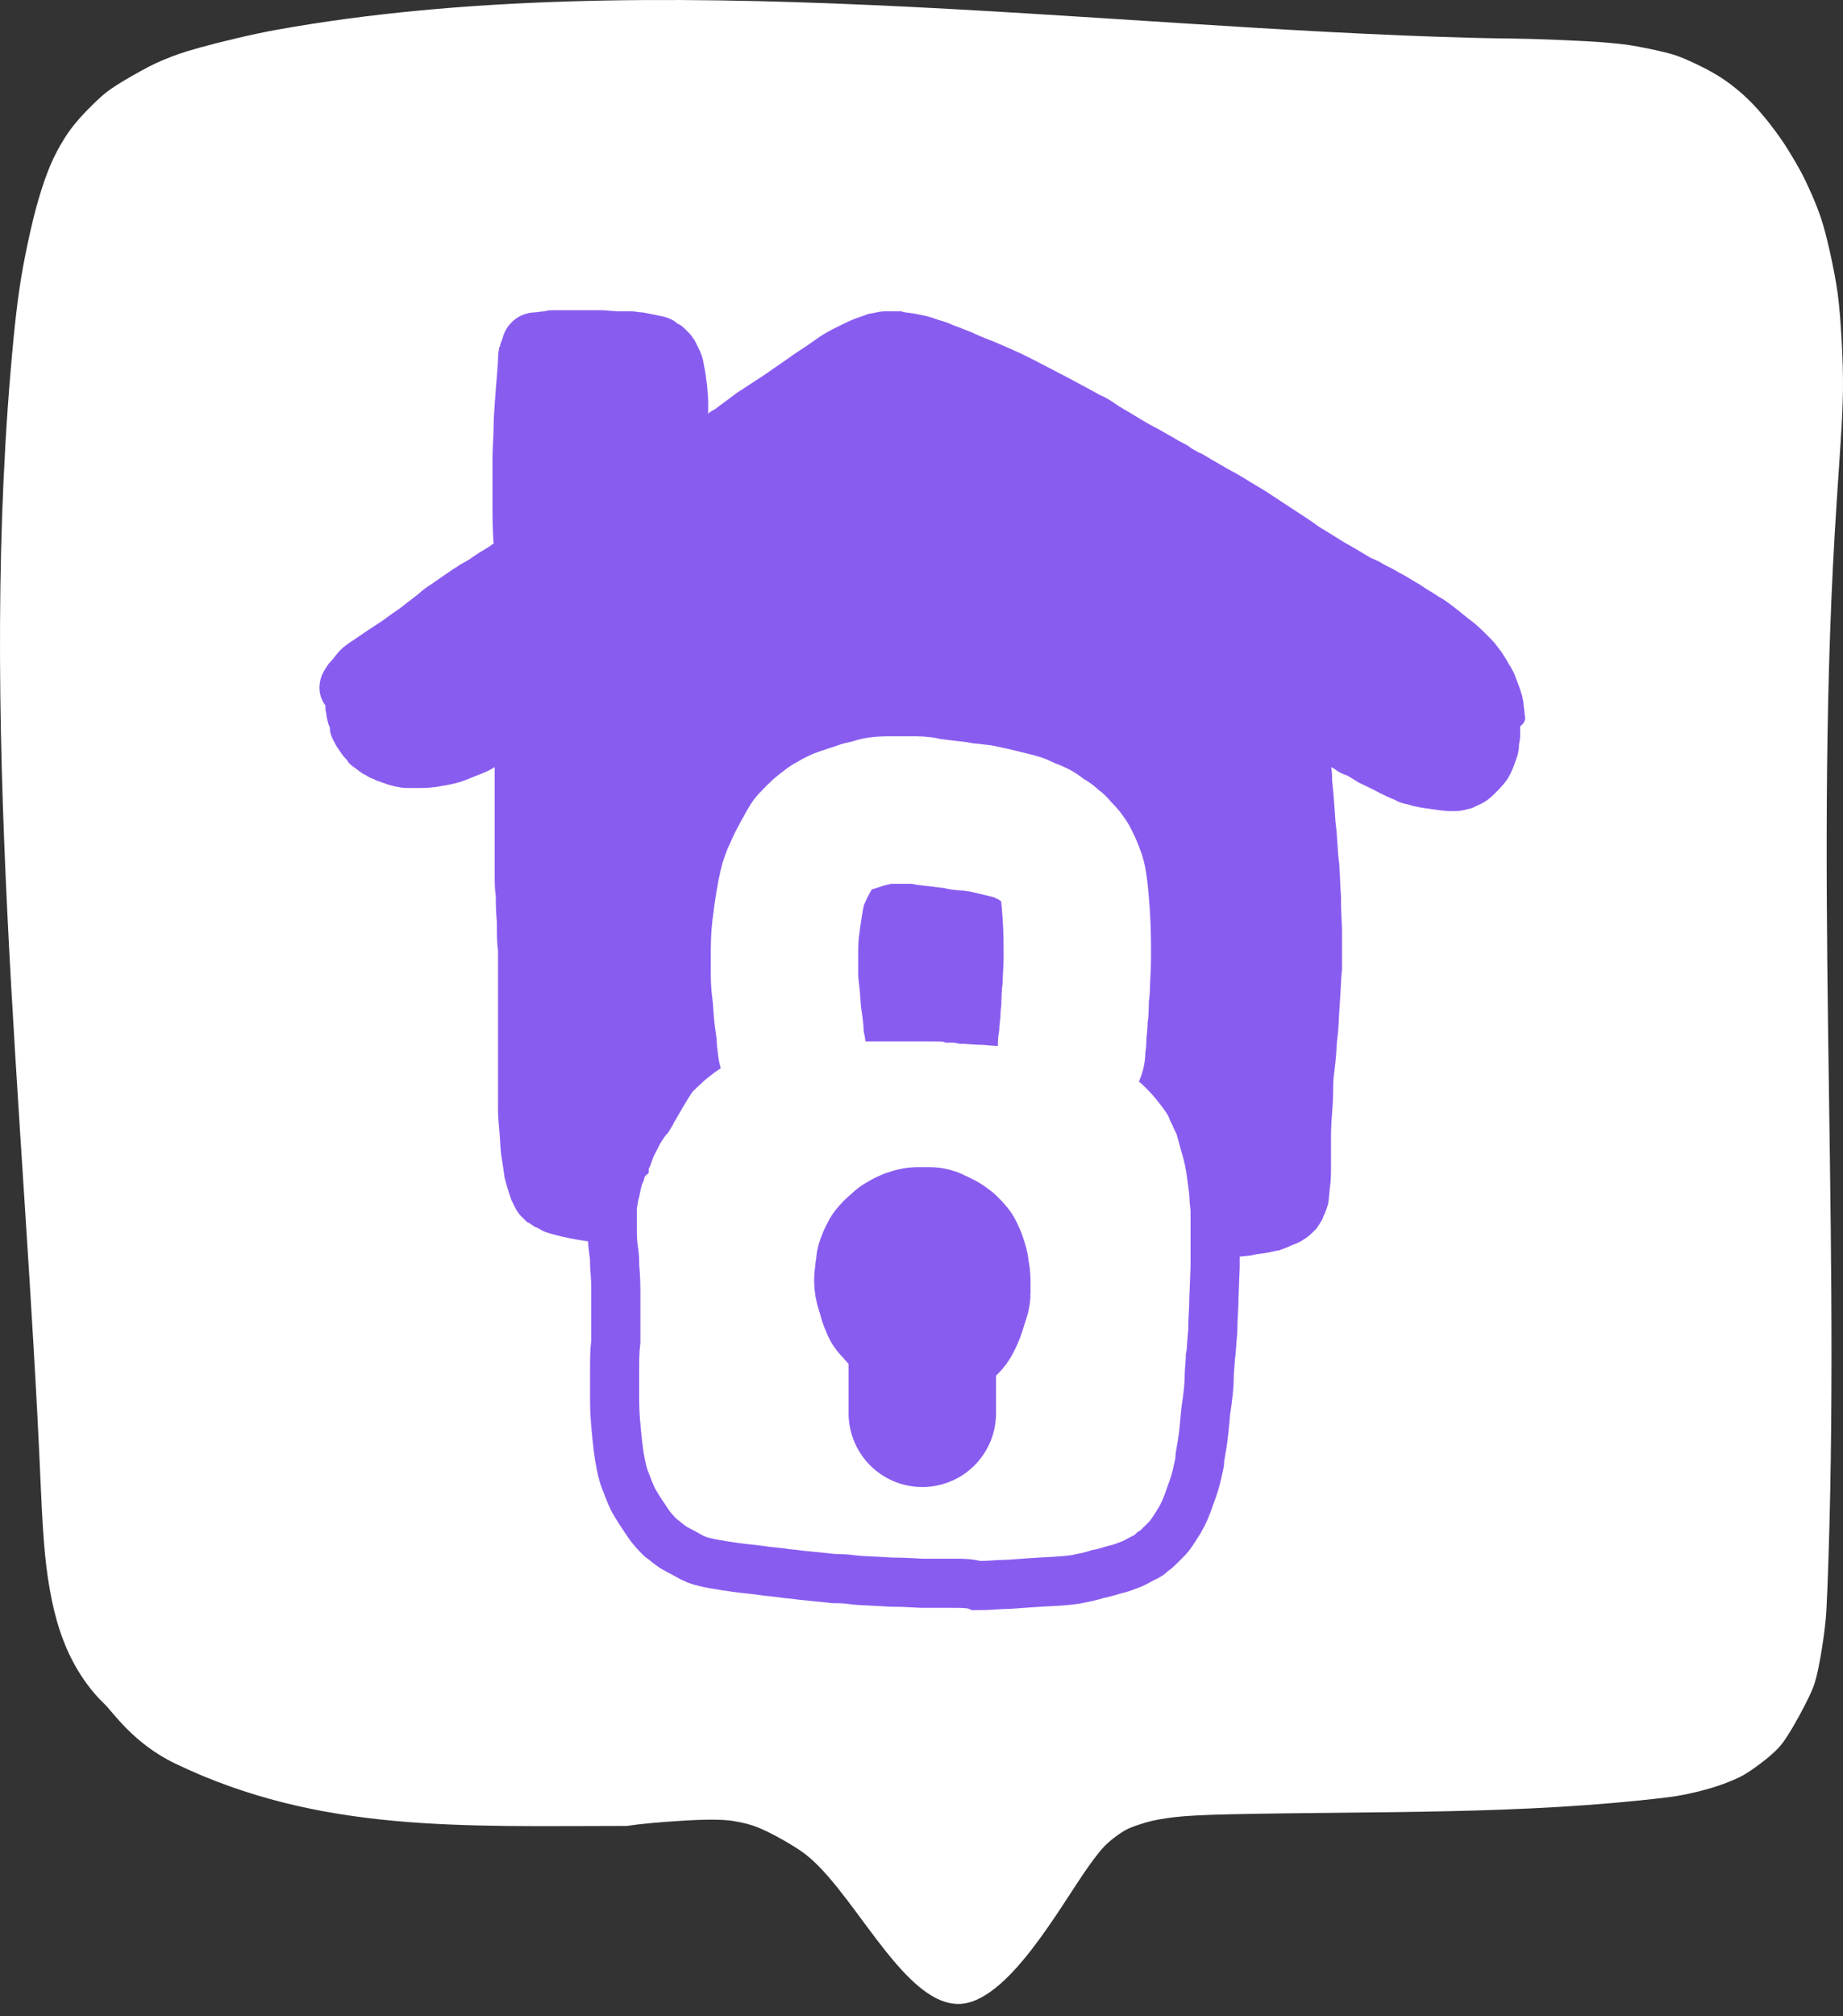 <svg width="75" height="82" viewBox="0 0 75 82" fill="none" xmlns="http://www.w3.org/2000/svg">
<rect x="0" y="0" width="75" height="82" fill="#333333" stroke="none"/>
<path d="M4.254 69.303C4.597 69.63 5.428 70.908 7.137 71.727C13.021 74.55 18.813 74.26 25.502 74.26C26.047 74.178 26.808 74.107 27.782 74.047C28.756 73.987 29.449 73.992 29.859 74.062C30.27 74.131 30.602 74.219 30.855 74.326C31.109 74.432 31.38 74.564 31.668 74.721C31.956 74.877 32.245 75.05 32.536 75.24C34.619 76.596 36.666 81.5 39 81.5C41 81.5 43.16 77.493 44.31 75.888C44.584 75.506 44.79 75.245 44.926 75.105C45.062 74.964 45.226 74.823 45.418 74.681C45.609 74.538 45.781 74.433 45.934 74.363C46.086 74.294 46.315 74.214 46.62 74.123C46.926 74.032 47.318 73.959 47.797 73.903C48.276 73.847 49.018 73.809 50.022 73.787C55.951 73.657 61.977 73.811 67.872 73.095C68.232 73.051 68.622 72.979 69.04 72.877C69.46 72.776 69.828 72.666 70.147 72.547C70.465 72.428 70.716 72.319 70.901 72.219C71.086 72.12 71.331 71.956 71.635 71.727C71.94 71.498 72.19 71.282 72.383 71.077C72.577 70.873 72.847 70.456 73.194 69.826C73.54 69.196 73.759 68.733 73.851 68.437C73.943 68.142 74.039 67.684 74.139 67.065C74.238 66.447 74.301 65.906 74.327 65.443C74.352 64.98 74.38 64.283 74.41 63.35C74.877 49.007 73.786 34.753 74.745 20.385C74.804 19.497 74.858 18.676 74.908 17.922C74.958 17.167 74.988 16.499 74.998 15.917C75.007 15.336 74.989 14.636 74.944 13.816C74.898 12.997 74.843 12.359 74.779 11.902C74.715 11.445 74.614 10.908 74.477 10.29C74.34 9.672 74.217 9.202 74.107 8.88C73.998 8.558 73.868 8.224 73.715 7.878C73.562 7.532 73.423 7.241 73.297 7.005C73.171 6.768 73.001 6.476 72.787 6.128C72.573 5.779 72.311 5.406 72.001 5.009C71.689 4.612 71.388 4.275 71.097 3.998C70.805 3.722 70.504 3.476 70.193 3.261C69.882 3.046 69.511 2.836 69.079 2.63C68.648 2.424 68.314 2.285 68.078 2.215C67.842 2.146 67.544 2.074 67.185 1.999C66.826 1.924 66.539 1.87 66.323 1.837C66.107 1.803 65.785 1.768 65.358 1.731C64.93 1.694 64.293 1.658 63.447 1.624C62.601 1.59 61.934 1.57 61.445 1.566C60.956 1.561 60.493 1.553 60.057 1.542C44.604 1.151 26.378 -1.515 11.235 1.216C10.779 1.298 10.248 1.41 9.641 1.553C9.034 1.696 8.538 1.822 8.152 1.93C7.767 2.038 7.481 2.124 7.294 2.189C7.106 2.253 6.867 2.346 6.575 2.468C6.284 2.589 5.889 2.792 5.391 3.077C4.894 3.361 4.541 3.586 4.332 3.75C4.123 3.914 3.844 4.176 3.495 4.535C3.146 4.894 2.857 5.254 2.629 5.617C2.401 5.98 2.208 6.347 2.051 6.718C1.894 7.088 1.74 7.527 1.589 8.035C1.437 8.543 1.284 9.161 1.129 9.891C0.975 10.62 0.857 11.271 0.777 11.842C0.696 12.414 0.623 13.032 0.558 13.697C-0.95 29.13 1.004 45.103 1.663 60.548C1.712 61.686 1.769 62.583 1.834 63.236C1.898 63.889 1.991 64.509 2.112 65.094C2.232 65.68 2.391 66.229 2.588 66.74C2.785 67.25 3.026 67.723 3.312 68.159C3.597 68.596 3.911 68.977 4.254 69.303Z" fill="white"/>
<path d="M62.042 29.049C62.042 28.87 61.997 28.736 61.997 28.602C61.997 28.512 61.952 28.422 61.952 28.333C61.907 28.199 61.862 28.02 61.772 27.796C61.682 27.572 61.637 27.393 61.547 27.258C61.502 27.169 61.457 27.079 61.412 27.034C61.367 26.945 61.322 26.855 61.232 26.721C61.142 26.587 61.096 26.497 61.051 26.452L60.916 26.273C60.826 26.139 60.691 26.005 60.466 25.781C60.286 25.602 60.061 25.378 59.746 25.154C59.476 24.93 59.251 24.751 59.071 24.617C58.891 24.482 58.711 24.348 58.531 24.258C58.35 24.124 58.08 23.99 57.765 23.766C57.45 23.587 57.18 23.408 56.91 23.273C56.685 23.139 56.505 23.049 56.325 22.96C56.19 22.87 56.01 22.781 55.785 22.691C55.559 22.557 55.334 22.423 55.109 22.288C54.884 22.154 54.704 22.064 54.569 21.975L53.849 21.527C53.759 21.482 53.624 21.393 53.444 21.258C53.264 21.124 52.903 20.9 52.363 20.542C51.823 20.184 51.418 19.915 51.103 19.736C50.788 19.557 50.472 19.333 50.112 19.154C49.797 18.975 49.482 18.796 49.257 18.662C49.032 18.527 48.897 18.438 48.762 18.393C48.627 18.303 48.492 18.259 48.402 18.169C48.267 18.079 48.177 18.035 48.087 17.99C47.996 17.945 47.907 17.9 47.771 17.811L47.141 17.453C46.871 17.318 46.556 17.139 46.196 16.915C45.836 16.691 45.566 16.557 45.386 16.423C45.205 16.288 44.98 16.154 44.755 16.064C44.53 15.93 44.26 15.796 43.855 15.572C43.45 15.348 42.91 15.079 42.144 14.677C41.379 14.274 40.794 14.05 40.389 13.87C40.028 13.736 39.713 13.602 39.533 13.512C39.308 13.423 39.173 13.378 39.083 13.333C38.948 13.288 38.813 13.244 38.633 13.154C38.408 13.065 38.183 13.02 37.958 12.93C37.688 12.841 37.417 12.796 37.192 12.751C36.922 12.706 36.742 12.706 36.697 12.662C36.652 12.662 36.562 12.662 36.427 12.662C36.292 12.662 36.157 12.662 36.067 12.662C35.977 12.662 35.842 12.662 35.662 12.706C35.482 12.751 35.347 12.751 35.257 12.796C35.166 12.841 34.986 12.886 34.761 12.975C34.536 13.065 34.266 13.199 33.996 13.333C33.726 13.467 33.501 13.602 33.366 13.691L32.916 14.005C32.736 14.139 32.42 14.318 32.06 14.587L31.025 15.303C30.665 15.527 30.35 15.751 29.989 15.975L29.089 16.647C28.999 16.691 28.909 16.736 28.819 16.826C28.819 16.691 28.819 16.557 28.819 16.378C28.819 16.02 28.774 15.796 28.774 15.662L28.729 15.348C28.729 15.259 28.684 15.079 28.639 14.811C28.594 14.497 28.504 14.318 28.414 14.139C28.324 13.96 28.279 13.826 28.189 13.736C28.144 13.647 28.054 13.557 28.009 13.512C27.919 13.423 27.829 13.333 27.829 13.333C27.739 13.244 27.649 13.199 27.559 13.154C27.469 13.065 27.378 13.02 27.288 12.975C27.198 12.93 27.063 12.886 26.838 12.841C26.613 12.796 26.388 12.751 26.163 12.706C25.983 12.706 25.848 12.662 25.713 12.662H25.488C25.398 12.662 25.263 12.662 25.128 12.662L24.542 12.617C24.407 12.617 24.272 12.617 24.092 12.617H23.507C23.327 12.617 23.192 12.617 23.012 12.617C22.877 12.617 22.742 12.617 22.697 12.617C22.607 12.617 22.562 12.617 22.472 12.617C22.427 12.617 22.292 12.617 22.157 12.662C22.021 12.662 21.841 12.706 21.706 12.706C21.076 12.751 20.581 13.199 20.446 13.781C20.401 13.87 20.401 13.915 20.356 14.005C20.356 14.05 20.356 14.094 20.311 14.139C20.311 14.229 20.266 14.318 20.266 14.632C20.266 14.811 20.221 15.214 20.176 15.841C20.131 16.468 20.086 16.96 20.086 17.363C20.086 17.766 20.041 18.214 20.041 18.662C20.041 19.109 20.041 19.646 20.041 20.363C20.041 20.99 20.041 21.527 20.086 22.109C19.996 22.154 19.906 22.244 19.816 22.288C19.59 22.423 19.366 22.557 19.185 22.691C19.005 22.826 18.78 22.915 18.6 23.049C18.375 23.184 18.195 23.318 18.06 23.408C17.925 23.497 17.745 23.631 17.61 23.721C17.475 23.811 17.25 23.945 17.07 24.124L16.259 24.751C16.079 24.885 15.854 25.02 15.629 25.199L14.819 25.736C14.504 25.96 14.278 26.094 14.098 26.229C13.918 26.363 13.783 26.497 13.648 26.676C13.513 26.855 13.423 26.945 13.378 26.99C13.288 27.124 13.198 27.258 13.108 27.437C12.928 27.885 12.973 28.333 13.243 28.691C13.243 28.736 13.243 28.781 13.243 28.825C13.243 28.915 13.288 29.005 13.288 29.139C13.333 29.273 13.333 29.407 13.423 29.587C13.423 29.9 13.558 30.079 13.693 30.348C13.873 30.616 13.963 30.751 14.053 30.84C14.098 30.885 14.143 30.93 14.188 31.019C14.233 31.064 14.323 31.154 14.459 31.243C14.594 31.333 14.729 31.467 14.864 31.512C14.999 31.602 15.089 31.646 15.224 31.691C15.359 31.781 15.494 31.781 15.539 31.825C15.584 31.825 15.674 31.87 15.809 31.915C15.989 31.96 16.124 32.005 16.214 32.005C16.349 32.049 16.529 32.049 16.845 32.049C17.16 32.049 17.43 32.049 17.745 32.005C18.015 31.96 18.33 31.915 18.645 31.825C18.96 31.736 19.23 31.602 19.59 31.467C19.816 31.378 19.996 31.288 20.131 31.198C20.131 31.333 20.131 31.512 20.131 31.646C20.131 32.542 20.131 33.348 20.131 33.975C20.131 34.646 20.131 35.139 20.131 35.497C20.131 35.855 20.131 36.169 20.176 36.437C20.176 36.661 20.176 37.064 20.221 37.512C20.221 38.004 20.221 38.362 20.266 38.631V39.392C20.266 39.661 20.266 39.84 20.266 39.974C20.266 40.109 20.266 40.377 20.266 40.825C20.266 41.273 20.266 41.676 20.266 42.079C20.266 42.527 20.266 42.93 20.266 43.288C20.266 43.646 20.266 44.004 20.266 44.318V44.989C20.266 45.168 20.266 45.437 20.311 45.885C20.356 46.333 20.356 46.691 20.401 47.004C20.446 47.273 20.491 47.586 20.536 47.9C20.626 48.258 20.716 48.526 20.806 48.795C20.941 49.064 21.031 49.288 21.211 49.467C21.256 49.511 21.346 49.601 21.391 49.646C21.436 49.691 21.481 49.735 21.526 49.735L21.661 49.825C21.706 49.87 21.751 49.87 21.796 49.914C21.841 49.914 21.931 49.959 22.067 50.049C22.247 50.138 22.562 50.228 23.192 50.362C23.642 50.452 24.047 50.497 24.317 50.541C24.587 50.541 24.858 50.586 25.128 50.586C25.443 50.586 25.668 50.586 25.803 50.586C25.938 50.586 26.253 50.586 26.703 50.541C27.154 50.541 27.514 50.497 27.739 50.541C27.964 50.541 28.189 50.541 28.369 50.541H28.774C28.864 50.541 29.089 50.541 29.539 50.586C29.989 50.586 30.44 50.631 30.8 50.631C31.16 50.631 31.565 50.631 32.015 50.586C32.42 50.676 32.781 50.676 33.006 50.676C33.231 50.676 33.501 50.631 33.861 50.631C34.221 50.631 34.491 50.586 34.671 50.586C34.896 50.586 35.121 50.586 35.392 50.586C35.662 50.586 35.887 50.586 36.112 50.586C36.382 50.586 36.562 50.586 36.697 50.586C36.832 50.586 37.057 50.586 37.327 50.586C37.597 50.586 37.823 50.586 37.958 50.586C38.093 50.586 38.273 50.586 38.453 50.631C38.678 50.631 38.948 50.676 39.308 50.676L41.784 50.765C42.054 50.765 42.279 50.81 42.549 50.81C42.819 50.81 43.09 50.855 43.315 50.855C43.54 50.855 43.72 50.9 43.855 50.9C43.99 50.9 44.17 50.9 44.395 50.944C44.62 50.944 44.755 50.989 44.89 50.989C45.025 50.989 45.205 51.034 45.431 51.034C45.701 51.079 45.881 51.079 45.971 51.079C46.106 51.079 46.286 51.079 46.511 51.123C46.736 51.123 46.916 51.123 47.051 51.168C47.186 51.168 47.366 51.168 47.546 51.168H48.041C48.087 51.168 48.132 51.168 48.222 51.168C48.312 51.168 48.402 51.168 48.537 51.168C48.717 51.168 48.897 51.168 49.122 51.168C49.302 51.168 49.482 51.168 49.572 51.168C49.707 51.168 49.797 51.168 49.842 51.168C49.887 51.168 50.067 51.168 50.337 51.123C50.608 51.079 50.878 51.079 51.013 51.034C51.193 50.989 51.373 50.989 51.598 50.944C51.823 50.9 51.958 50.855 52.048 50.855C52.138 50.81 52.318 50.765 52.498 50.676C52.678 50.586 52.768 50.586 52.813 50.541C52.948 50.497 53.038 50.407 53.129 50.362C53.264 50.273 53.354 50.183 53.444 50.094C53.489 50.049 53.534 50.004 53.579 49.959C53.669 49.825 53.759 49.691 53.849 49.511V49.467C53.939 49.332 53.984 49.153 54.029 49.019C54.074 48.885 54.074 48.706 54.119 48.303C54.164 47.989 54.164 47.721 54.164 47.497C54.164 47.318 54.164 47.094 54.164 46.825C54.164 46.556 54.164 46.377 54.164 46.243C54.164 46.109 54.164 45.795 54.209 45.258C54.254 44.721 54.254 44.362 54.254 44.139C54.254 43.915 54.299 43.601 54.344 43.198C54.389 42.795 54.389 42.437 54.434 42.124C54.479 41.81 54.479 41.362 54.524 40.78C54.569 40.198 54.569 39.751 54.614 39.437C54.614 39.169 54.614 38.9 54.614 38.631C54.614 38.407 54.614 38.139 54.614 37.87C54.614 37.601 54.569 37.109 54.569 36.437C54.524 35.766 54.524 35.273 54.479 34.96C54.434 34.646 54.434 34.109 54.344 33.392C54.299 32.676 54.254 32.139 54.209 31.736C54.209 31.557 54.209 31.333 54.164 31.198C54.254 31.243 54.344 31.288 54.389 31.333C54.524 31.422 54.614 31.467 54.749 31.512C54.884 31.557 55.064 31.691 55.289 31.825C55.559 31.96 55.874 32.094 56.19 32.273C56.55 32.452 56.82 32.542 56.865 32.587C56.955 32.631 57.09 32.676 57.315 32.721C57.585 32.81 57.855 32.855 58.215 32.9C58.531 32.945 58.801 32.989 59.026 32.989C59.071 32.989 59.116 32.989 59.161 32.989C59.431 32.989 59.611 32.945 59.746 32.9C59.836 32.9 59.926 32.855 60.106 32.766C60.331 32.676 60.556 32.542 60.781 32.318C61.007 32.094 61.232 31.87 61.367 31.646C61.502 31.422 61.592 31.198 61.682 30.93C61.772 30.706 61.817 30.482 61.817 30.258C61.862 30.079 61.862 29.945 61.862 29.811C61.862 29.676 61.862 29.587 61.862 29.542C62.087 29.363 62.087 29.228 62.042 29.049Z" fill="#895CF0"/>
<path d="M38.791 64.391C38.694 64.391 38.599 64.391 38.455 64.391C38.022 64.391 37.734 64.391 37.542 64.391C37.35 64.391 36.918 64.344 36.246 64.344C35.574 64.296 35.046 64.296 34.71 64.249C34.374 64.201 34.086 64.201 33.942 64.201L32.549 64.058C32.261 64.011 32.021 64.011 31.781 63.964L31.349 63.916C31.253 63.916 31.013 63.868 30.581 63.821C30.101 63.773 29.765 63.726 29.477 63.678C29.189 63.631 28.901 63.584 28.709 63.536C28.469 63.489 28.229 63.394 27.988 63.251C27.748 63.108 27.508 63.014 27.316 62.871C27.172 62.776 27.028 62.634 26.884 62.539C26.74 62.396 26.548 62.206 26.356 61.921C26.164 61.636 25.972 61.351 25.78 61.019C25.636 60.734 25.54 60.449 25.444 60.211C25.348 59.974 25.3 59.736 25.252 59.499C25.204 59.261 25.156 58.929 25.108 58.454C25.06 57.979 25.012 57.504 25.012 56.981C25.012 56.459 25.012 56.032 25.012 55.652C25.012 55.319 25.012 54.939 25.06 54.559C25.06 54.132 25.06 53.799 25.06 53.562C25.06 53.324 25.06 52.944 25.06 52.422C25.06 51.899 25.012 51.567 25.012 51.424C25.012 51.282 25.012 51.092 24.964 50.807C24.916 50.474 24.916 50.19 24.916 49.904C24.916 49.62 24.916 49.382 24.916 49.145C24.916 48.955 24.964 48.86 24.964 48.765C24.964 48.717 25.012 48.575 25.06 48.337C25.108 48.1 25.156 47.862 25.252 47.672C25.3 47.482 25.348 47.34 25.396 47.292C25.396 47.245 25.444 47.15 25.54 47.007C25.588 46.865 25.636 46.77 25.684 46.627L25.876 46.247C25.876 46.2 25.972 46.057 26.116 45.82C26.212 45.677 26.308 45.535 26.404 45.44C26.5 45.297 26.548 45.155 26.644 45.012C27.076 44.252 27.268 43.967 27.364 43.825C27.508 43.635 27.748 43.445 27.988 43.208C28.276 42.97 28.565 42.733 28.901 42.542C29.237 42.352 29.573 42.21 29.909 42.068C30.245 41.973 30.677 41.83 31.205 41.735C31.733 41.64 32.117 41.545 32.405 41.545C32.693 41.498 32.933 41.498 33.126 41.45L33.99 41.403C34.422 41.355 34.806 41.355 35.046 41.355C35.286 41.355 35.67 41.355 36.15 41.355H37.254C37.542 41.355 37.782 41.355 38.022 41.355C38.31 41.355 38.502 41.355 38.647 41.403C38.791 41.403 38.983 41.403 39.175 41.45C39.367 41.45 39.703 41.498 40.087 41.498C40.471 41.545 40.807 41.545 41.047 41.545C41.287 41.545 41.479 41.593 41.575 41.593C41.719 41.593 41.911 41.593 42.151 41.64C42.439 41.64 42.727 41.688 42.967 41.735C43.255 41.783 43.592 41.83 44.024 41.878C44.504 41.973 44.792 42.02 45.032 42.115C45.224 42.163 45.416 42.258 45.56 42.305C45.704 42.4 45.896 42.495 46.088 42.59C46.28 42.685 46.424 42.78 46.52 42.875C46.616 42.97 46.76 43.065 46.904 43.16C47.048 43.255 47.144 43.35 47.24 43.445L47.384 43.587C47.48 43.682 47.576 43.777 47.816 44.062C48.008 44.3 48.152 44.49 48.248 44.632C48.344 44.775 48.44 44.917 48.488 45.06C48.536 45.202 48.633 45.345 48.681 45.487L48.776 45.677C48.825 45.772 48.825 45.772 49.017 46.485C49.161 46.96 49.257 47.387 49.305 47.815C49.353 48.195 49.401 48.48 49.401 48.67C49.401 48.86 49.449 49.05 49.449 49.287C49.449 49.477 49.449 49.62 49.449 49.715C49.449 49.809 49.449 49.952 49.449 50.19V51.092C49.449 51.187 49.449 51.329 49.449 51.519L49.401 52.754C49.401 53.182 49.353 53.657 49.353 54.132C49.305 54.607 49.305 54.939 49.257 55.177C49.257 55.414 49.209 55.699 49.209 55.984C49.209 56.316 49.161 56.791 49.065 57.409C49.017 57.979 48.968 58.454 48.92 58.739C48.873 59.024 48.825 59.261 48.825 59.356C48.825 59.499 48.776 59.641 48.728 59.879C48.681 60.116 48.584 60.449 48.44 60.829C48.296 61.256 48.152 61.589 48.008 61.826C47.864 62.064 47.768 62.206 47.672 62.349C47.576 62.491 47.48 62.586 47.384 62.681C47.288 62.776 47.192 62.871 47.144 62.919C47.096 62.966 47 63.061 46.904 63.108L46.808 63.203C46.76 63.251 46.664 63.298 46.472 63.394C46.28 63.489 46.136 63.584 45.992 63.631C45.848 63.678 45.656 63.773 45.416 63.821C45.224 63.868 44.984 63.964 44.696 64.011C44.408 64.106 44.168 64.153 43.928 64.201C43.736 64.249 43.399 64.296 42.343 64.344C41.575 64.391 41.095 64.439 40.855 64.439C40.615 64.439 40.279 64.486 39.751 64.486C39.511 64.391 39.127 64.391 38.791 64.391Z" fill="white" stroke="#895CF0" stroke-width="2"/>
<path d="M32.248 42.757C32.248 42.757 32.248 42.662 32.202 42.567C32.202 42.473 32.156 42.283 32.156 42.141C32.156 41.951 32.11 41.667 32.064 41.335C32.018 40.956 32.018 40.624 31.971 40.292C31.925 39.96 31.925 39.723 31.925 39.533C31.925 39.344 31.925 39.107 31.925 38.822C31.925 38.538 31.925 38.159 31.971 37.779C32.018 37.4 32.064 37.068 32.11 36.784C32.156 36.499 32.202 36.262 32.248 36.073C32.295 35.883 32.341 35.741 32.433 35.551C32.526 35.362 32.572 35.219 32.71 34.982C32.803 34.793 32.895 34.651 32.941 34.556C32.987 34.461 33.034 34.414 33.08 34.319C33.126 34.271 33.218 34.176 33.357 34.034C33.495 33.892 33.634 33.797 33.819 33.655C34.004 33.56 34.188 33.418 34.419 33.371C34.65 33.276 34.881 33.228 35.112 33.134C35.343 33.086 35.528 33.039 35.666 32.991C35.805 32.944 36.036 32.944 36.313 32.944C36.59 32.944 36.867 32.944 37.098 32.944C37.329 32.944 37.514 32.944 37.652 32.991C37.791 33.039 38.022 33.039 38.345 33.086C38.668 33.134 38.899 33.134 39.038 33.181C39.176 33.228 39.315 33.228 39.453 33.228C39.546 33.228 39.684 33.276 39.869 33.276C40.054 33.323 40.331 33.371 40.7 33.465C41.07 33.56 41.301 33.608 41.44 33.655C41.532 33.703 41.67 33.75 41.763 33.797C41.855 33.845 41.947 33.892 41.994 33.892C42.04 33.94 42.132 33.94 42.178 33.987C42.225 34.034 42.317 34.082 42.363 34.129C42.409 34.176 42.502 34.224 42.594 34.271C42.687 34.319 42.733 34.414 42.825 34.461C42.917 34.508 42.917 34.556 43.01 34.651C43.056 34.698 43.148 34.793 43.194 34.84C43.241 34.888 43.287 34.982 43.333 35.03C43.379 35.125 43.425 35.219 43.472 35.314C43.518 35.456 43.61 35.599 43.656 35.836C43.703 36.073 43.749 36.499 43.795 37.163C43.841 37.827 43.841 38.396 43.841 38.917C43.841 39.439 43.795 39.865 43.795 40.197C43.749 40.529 43.749 40.766 43.749 40.956C43.749 41.145 43.703 41.288 43.703 41.525C43.703 41.714 43.656 41.904 43.656 42.093C43.656 42.283 43.656 42.378 43.61 42.473C43.61 42.567 43.61 42.662 43.61 42.757" stroke="white" stroke-width="6" stroke-linecap="round" stroke-linejoin="round"/>
<path d="M37.533 57.477C37.533 57.35 37.533 56.802 37.533 55.832C37.533 54.863 37.533 54.272 37.533 54.104C37.533 53.935 37.533 53.809 37.533 53.682C37.533 53.556 37.533 53.471 37.533 53.387C37.533 53.303 37.533 53.261 37.533 53.176C37.533 53.092 37.533 53.05 37.533 53.008C37.533 52.965 37.533 52.839 37.533 52.67C37.533 52.502 37.533 52.417 37.533 52.333C37.533 52.291 37.533 52.164 37.533 52.038L37.533 51.869" stroke="#895CF0" stroke-width="6" stroke-linecap="round" stroke-linejoin="round"/>
<path d="M37.49 53.972L37.276 53.853M37.276 53.853C37.222 53.794 37.115 53.734 37.008 53.675C36.901 53.616 36.847 53.556 36.794 53.497C36.74 53.437 36.687 53.378 36.58 53.259C36.526 53.14 36.473 53.081 36.419 53.081C36.419 53.022 36.312 52.903 36.259 52.606C36.152 52.309 36.098 52.13 36.152 51.893C36.152 51.715 36.205 51.536 36.205 51.418C36.259 51.299 36.259 51.239 36.312 51.18C36.366 51.121 36.366 51.061 36.366 51.061C36.366 51.061 36.419 51.002 36.473 50.943C36.526 50.883 36.633 50.824 36.74 50.705C36.847 50.645 37.008 50.527 37.115 50.527C37.222 50.467 37.329 50.467 37.383 50.467C37.436 50.467 37.49 50.467 37.543 50.467C37.597 50.467 37.65 50.467 37.65 50.467C37.65 50.467 37.704 50.467 37.811 50.467C37.864 50.467 37.918 50.467 37.971 50.527C38.025 50.527 38.078 50.586 38.132 50.586C38.185 50.645 38.292 50.645 38.346 50.705C38.4 50.764 38.453 50.764 38.507 50.824C38.56 50.883 38.614 50.943 38.614 50.943C38.614 51.002 38.667 51.002 38.667 51.002C38.667 51.002 38.721 51.121 38.774 51.239C38.828 51.418 38.881 51.536 38.881 51.655C38.881 51.774 38.935 51.893 38.935 52.012C38.935 52.13 38.935 52.19 38.935 52.309C38.935 52.368 38.935 52.428 38.935 52.487C38.935 52.546 38.935 52.546 38.935 52.606C38.935 52.665 38.881 52.784 38.828 52.962C38.774 53.14 38.721 53.319 38.667 53.437C38.614 53.556 38.56 53.675 38.507 53.734C38.453 53.794 38.185 53.615 38.132 53.734C37.597 53.734 37.436 53.675 37.276 53.853Z" stroke="#895CF0" stroke-width="6" stroke-linecap="round" stroke-linejoin="round"/>
</svg>
